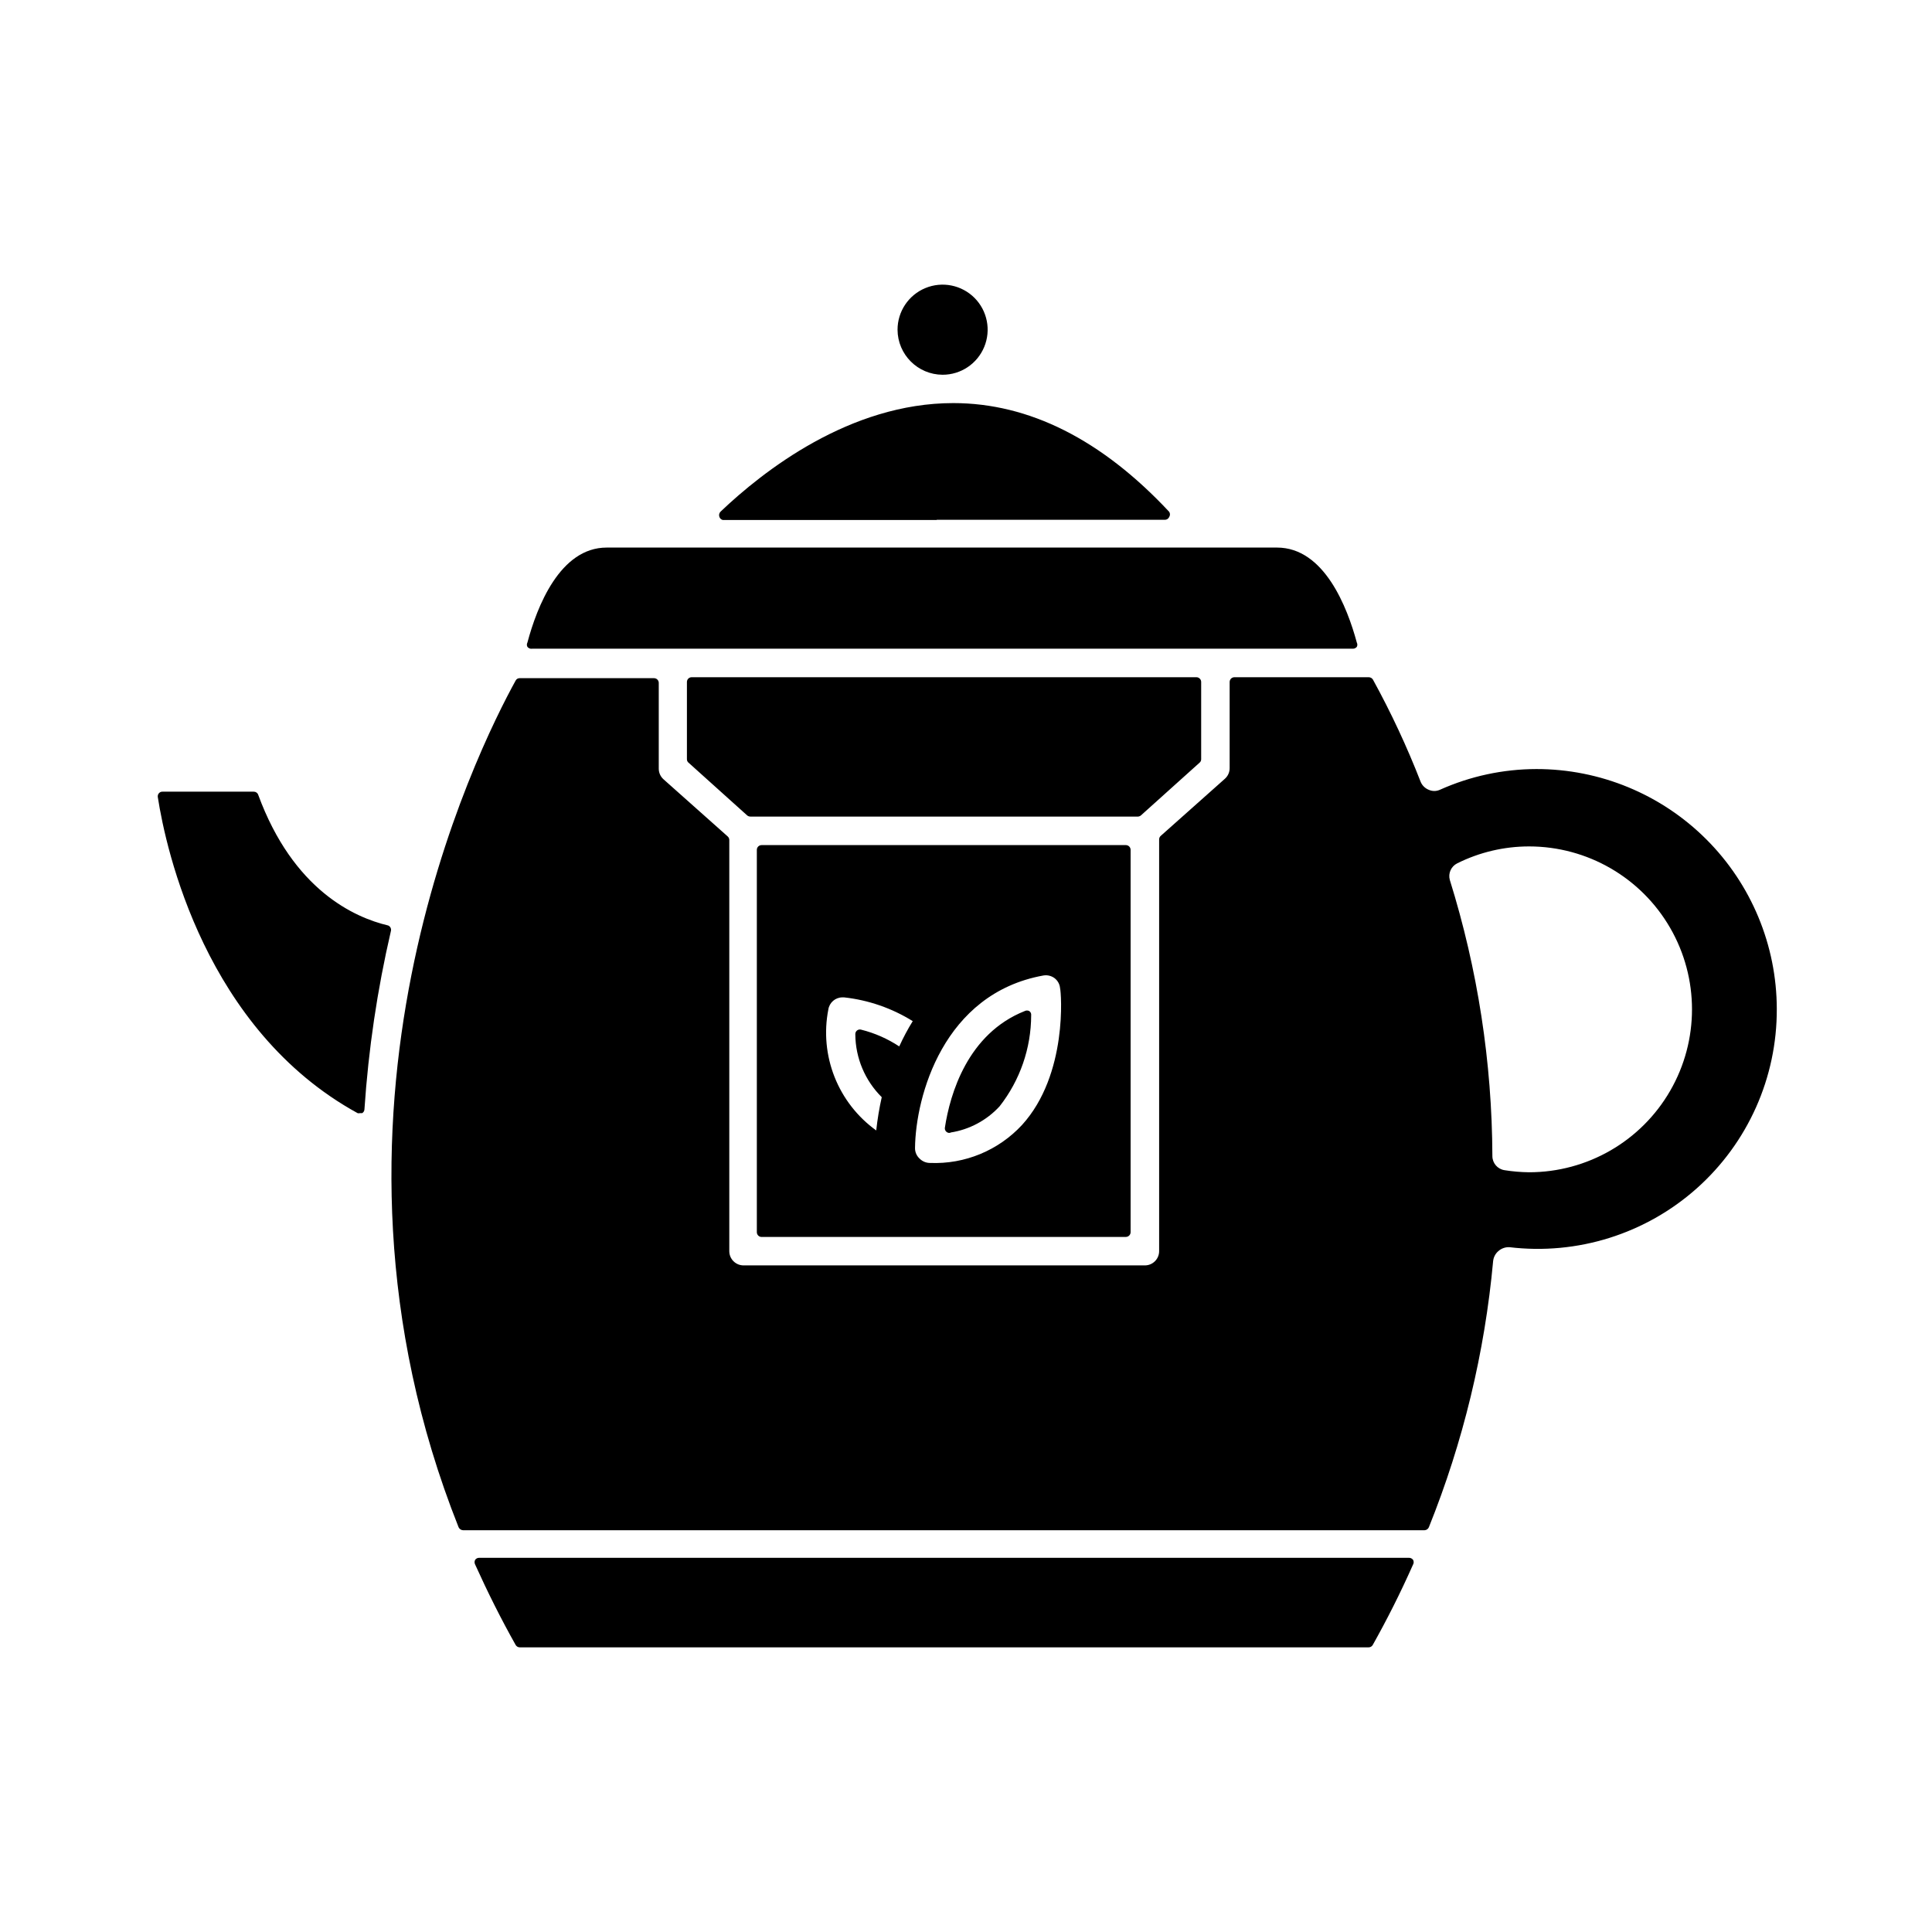 <?xml version="1.0" encoding="UTF-8"?>
<!-- Uploaded to: SVG Repo, www.svgrepo.com, Generator: SVG Repo Mixer Tools -->
<svg fill="#000000" width="800px" height="800px" version="1.1" viewBox="144 144 512 512" xmlns="http://www.w3.org/2000/svg">
 <path d="m445.34 360.4h-102.47c-0.312 0-0.613-0.105-0.855-0.301l-15.516-13.957h-0.004c-0.297-0.227-0.465-0.582-0.453-0.957v-20.453c0-0.695 0.562-1.262 1.258-1.262h133.76c0.336 0 0.656 0.133 0.891 0.371 0.238 0.234 0.371 0.555 0.371 0.891v20.453c0.012 0.375-0.156 0.73-0.453 0.957l-15.52 13.957c-0.281 0.23-0.645 0.34-1.008 0.301zm-109.78-78.594h56.68v-1.309 1.258h60.457-0.004c0.504 0.004 0.961-0.293 1.16-0.754 0.266-0.414 0.266-0.945 0-1.363-17.887-19.145-37.129-28.816-57.234-28.816-27.457 0-50.383 18.035-61.668 28.766l0.004 0.004c-0.375 0.367-0.492 0.922-0.301 1.41 0.145 0.406 0.484 0.711 0.906 0.805zm-50.383 34.109h217.39c0.395-0.008 0.766-0.195 1.008-0.504 0.18-0.348 0.18-0.762 0-1.109-2.519-9.32-8.613-25.191-21.16-25.191h-88.82-88.82c-12.395 0-18.488 15.719-21.008 25.191h-0.004c-0.18 0.348-0.18 0.762 0 1.109 0.293 0.387 0.777 0.582 1.258 0.504zm108.62-72.602c4.832 0 9.184-2.906 11.031-7.371 1.848-4.461 0.828-9.598-2.586-13.012-3.418-3.414-8.551-4.438-13.016-2.586-4.461 1.848-7.367 6.199-7.367 11.031 0.027 6.582 5.356 11.91 11.938 11.938zm221.07 168.07c0.07 18.156-7.652 35.473-21.211 47.547-13.562 12.074-31.648 17.75-49.676 15.582-1.074-0.039-2.125 0.34-2.922 1.059-0.77 0.668-1.254 1.605-1.363 2.621-2.215 24.211-7.953 47.973-17.027 70.531-0.195 0.473-0.648 0.785-1.16 0.805h-254.77c-0.527-0.012-0.996-0.324-1.211-0.805-43.43-109.23 5.039-206.06 15.113-224.35 0.195-0.402 0.609-0.66 1.059-0.652h35.621c0.332 0 0.652 0.133 0.891 0.367 0.234 0.238 0.367 0.559 0.367 0.891v22.723c0 1.078 0.457 2.102 1.262 2.82l16.977 15.113v0.004c0.285 0.234 0.449 0.586 0.453 0.957v108.97c0 2.086 1.691 3.777 3.781 3.777h106.35c2.086 0 3.781-1.691 3.781-3.777v-109.12c0-0.371 0.168-0.723 0.453-0.957l16.977-15.113c0.805-0.719 1.262-1.746 1.258-2.824v-22.82c0-0.695 0.566-1.262 1.262-1.262h35.621-0.004c0.461 0.012 0.883 0.258 1.109 0.656 4.805 8.75 9.027 17.805 12.645 27.105 0.406 0.941 1.168 1.684 2.117 2.066 0.945 0.43 2.031 0.43 2.973 0 8.035-3.602 16.738-5.473 25.543-5.492 16.883-0.016 33.078 6.676 45.027 18.598s18.68 28.102 18.707 44.98zm-86.656-34.207c7.394 23.699 11.199 48.375 11.285 73.203 0.004 1.871 1.375 3.453 3.223 3.731 2.152 0.34 4.324 0.527 6.5 0.551 15.426 0 29.68-8.227 37.391-21.586 7.715-13.359 7.715-29.816 0-43.176-7.711-13.359-21.965-21.59-37.391-21.59-6.609 0-13.129 1.535-19.043 4.484-1.621 0.805-2.441 2.641-1.965 4.383zm-10.832 179.66h-246.41c-0.422-0.008-0.82 0.203-1.059 0.551-0.195 0.379-0.195 0.832 0 1.211 3.324 7.356 6.902 14.508 10.73 21.312 0.223 0.402 0.648 0.656 1.109 0.652h224.95c0.461 0.004 0.887-0.25 1.105-0.652 3.727-6.648 7.254-13.602 10.68-21.312h0.004c0.203-0.375 0.203-0.832 0-1.211-0.254-0.355-0.672-0.566-1.109-0.551zm-270.5-167.57c-8.969-2.117-25.191-9.422-34.461-34.66-0.172-0.488-0.641-0.812-1.16-0.805h-24.18c-0.363-0.02-0.715 0.129-0.957 0.402-0.246 0.273-0.355 0.645-0.305 1.008 2.168 14.105 12.648 61.664 52.953 83.781 0.195 0.059 0.406 0.059 0.602 0h0.605c0.363-0.207 0.59-0.59 0.605-1.008 1.059-15.898 3.398-31.684 7.004-47.207 0.18-0.609-0.125-1.258-0.707-1.512zm195.48-21.312v0.004c0.336 0 0.656 0.133 0.891 0.367 0.238 0.238 0.371 0.559 0.371 0.891v101.32c0 0.336-0.133 0.656-0.371 0.891-0.234 0.238-0.555 0.371-0.891 0.371h-96.379c-0.359 0.043-0.719-0.07-0.988-0.312-0.27-0.242-0.422-0.586-0.422-0.949v-101.32c0-0.695 0.566-1.258 1.262-1.258zm-54.609 83.133c0.727 0.711 1.703 1.109 2.719 1.105 9.211 0.375 18.125-3.309 24.383-10.074 12.191-13.402 10.379-35.266 10.078-36.223-0.09-1.059-0.621-2.027-1.461-2.672-0.852-0.633-1.926-0.887-2.973-0.707-26.5 4.785-33.855 32.043-34.008 45.746-0.008 1.082 0.453 2.109 1.262 2.824zm-17.082-32.949c-0.035-0.402 0.133-0.793 0.445-1.047 0.316-0.254 0.734-0.332 1.117-0.215 3.586 0.898 6.992 2.398 10.078 4.434 1.051-2.305 2.242-4.543 3.574-6.699-5.516-3.434-11.73-5.582-18.188-6.297h-0.453c-1.867 0.004-3.453 1.375-3.727 3.223-1.172 5.996-0.594 12.203 1.656 17.883 2.25 5.676 6.082 10.594 11.039 14.16 0.32-2.965 0.809-5.906 1.461-8.816-4.438-4.402-6.953-10.379-7.004-16.625zm25.191 25.996c5.016-0.766 9.617-3.219 13.047-6.953 5.402-6.887 8.348-15.383 8.363-24.133 0.059-0.434-0.137-0.863-0.504-1.109-0.379-0.195-0.828-0.195-1.207 0-15.113 5.996-19.801 21.965-21.16 30.934-0.051 0.398 0.102 0.797 0.402 1.059 0.328 0.305 0.805 0.383 1.211 0.203z"/>
</svg>